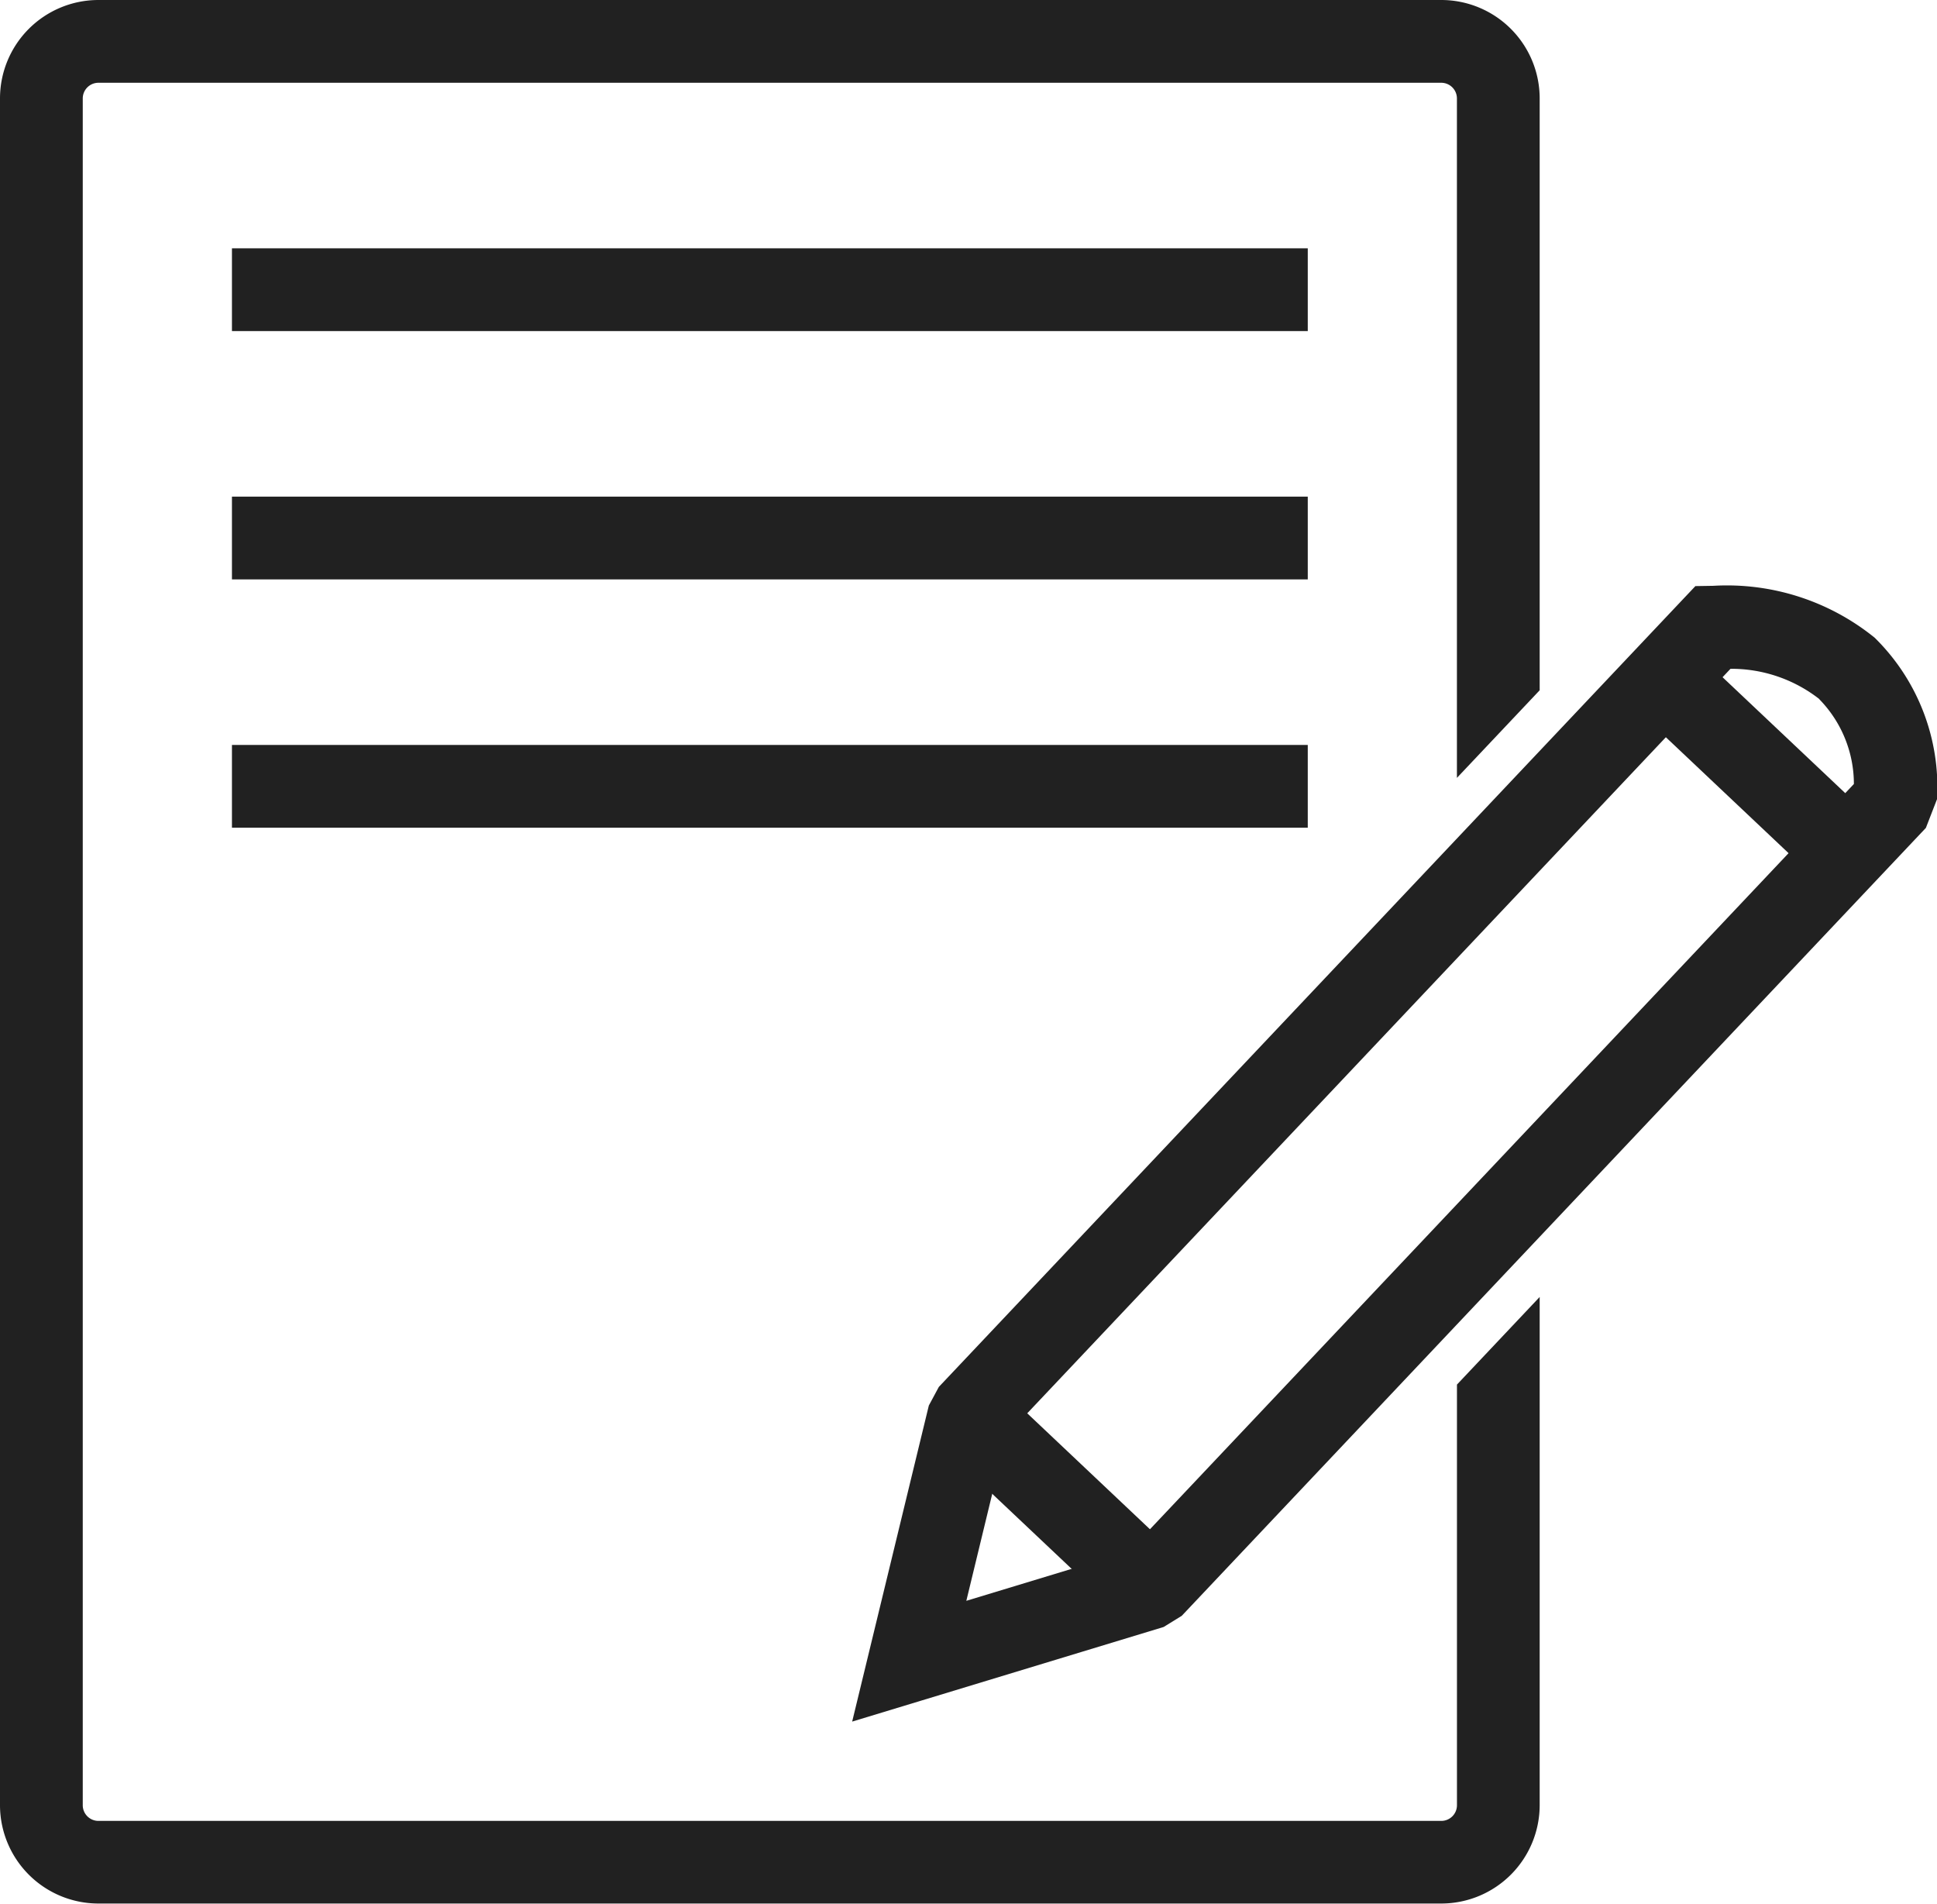 <svg id="article-icon" xmlns="http://www.w3.org/2000/svg" xmlns:xlink="http://www.w3.org/1999/xlink" width="54.348" height="53.405" viewBox="0 0 54.348 53.405">
  <defs>
    <clipPath id="clip-path">
      <rect id="Rectangle_834" data-name="Rectangle 834" width="54.348" height="53.405" fill="#212121"/>
    </clipPath>
  </defs>
  <g id="Group_910" data-name="Group 910" clip-path="url(#clip-path)">
    <path id="Path_1155" data-name="Path 1155" d="M2.757,0H40.444A2.762,2.762,0,0,1,43.2,2.757V19.364l-2.322,2.458V2.757a.44.44,0,0,0-.435-.435H2.757a.44.44,0,0,0-.435.435v47.89a.44.44,0,0,0,.435.435H40.444a.44.44,0,0,0,.435-.435V38.842L43.2,36.384V50.648A2.763,2.763,0,0,1,40.444,53.4H2.757A2.762,2.762,0,0,1,0,50.648V2.757A2.762,2.762,0,0,1,2.757,0" fill="#212121"/>
    <rect id="Rectangle_831" data-name="Rectangle 831" width="30.185" height="2.322" transform="translate(6.508 6.966)" fill="#212121"/>
    <rect id="Rectangle_832" data-name="Rectangle 832" width="30.185" height="2.322" transform="translate(6.508 13.932)" fill="#212121"/>
    <rect id="Rectangle_833" data-name="Rectangle 833" width="30.185" height="2.322" transform="translate(6.508 20.898)" fill="#212121"/>
    <path id="Path_1156" data-name="Path 1156" d="M101.315,53.026a6.587,6.587,0,0,1,4.525,1.454,5.875,5.875,0,0,1,1.752,4.53l-.313.807L86.4,81.921l-.508.313L79.09,84.3l-1.937.588.477-1.967,1.674-6.9.281-.522,20.882-22.1.345-.365Zm2.974,3.177a4.009,4.009,0,0,0-2.492-.849L81.48,76.859,80.356,81.5l4.564-1.385,20.339-21.529a3.4,3.4,0,0,0-.971-2.379" transform="translate(-53.243 -36.592)" fill="#212121"/>
    <path id="Path_1157" data-name="Path 1157" d="M86.749,125.365l5.124,4.841-1.587,1.687-5.125-4.841Z" transform="translate(-58.77 -86.514)" fill="#212121"/>
    <path id="Path_1158" data-name="Path 1158" d="M149.7,58.725l5.125,4.841-1.587,1.687-5.125-4.841Z" transform="translate(-102.215 -40.526)" fill="#212121"/>
  </g>
</svg>
